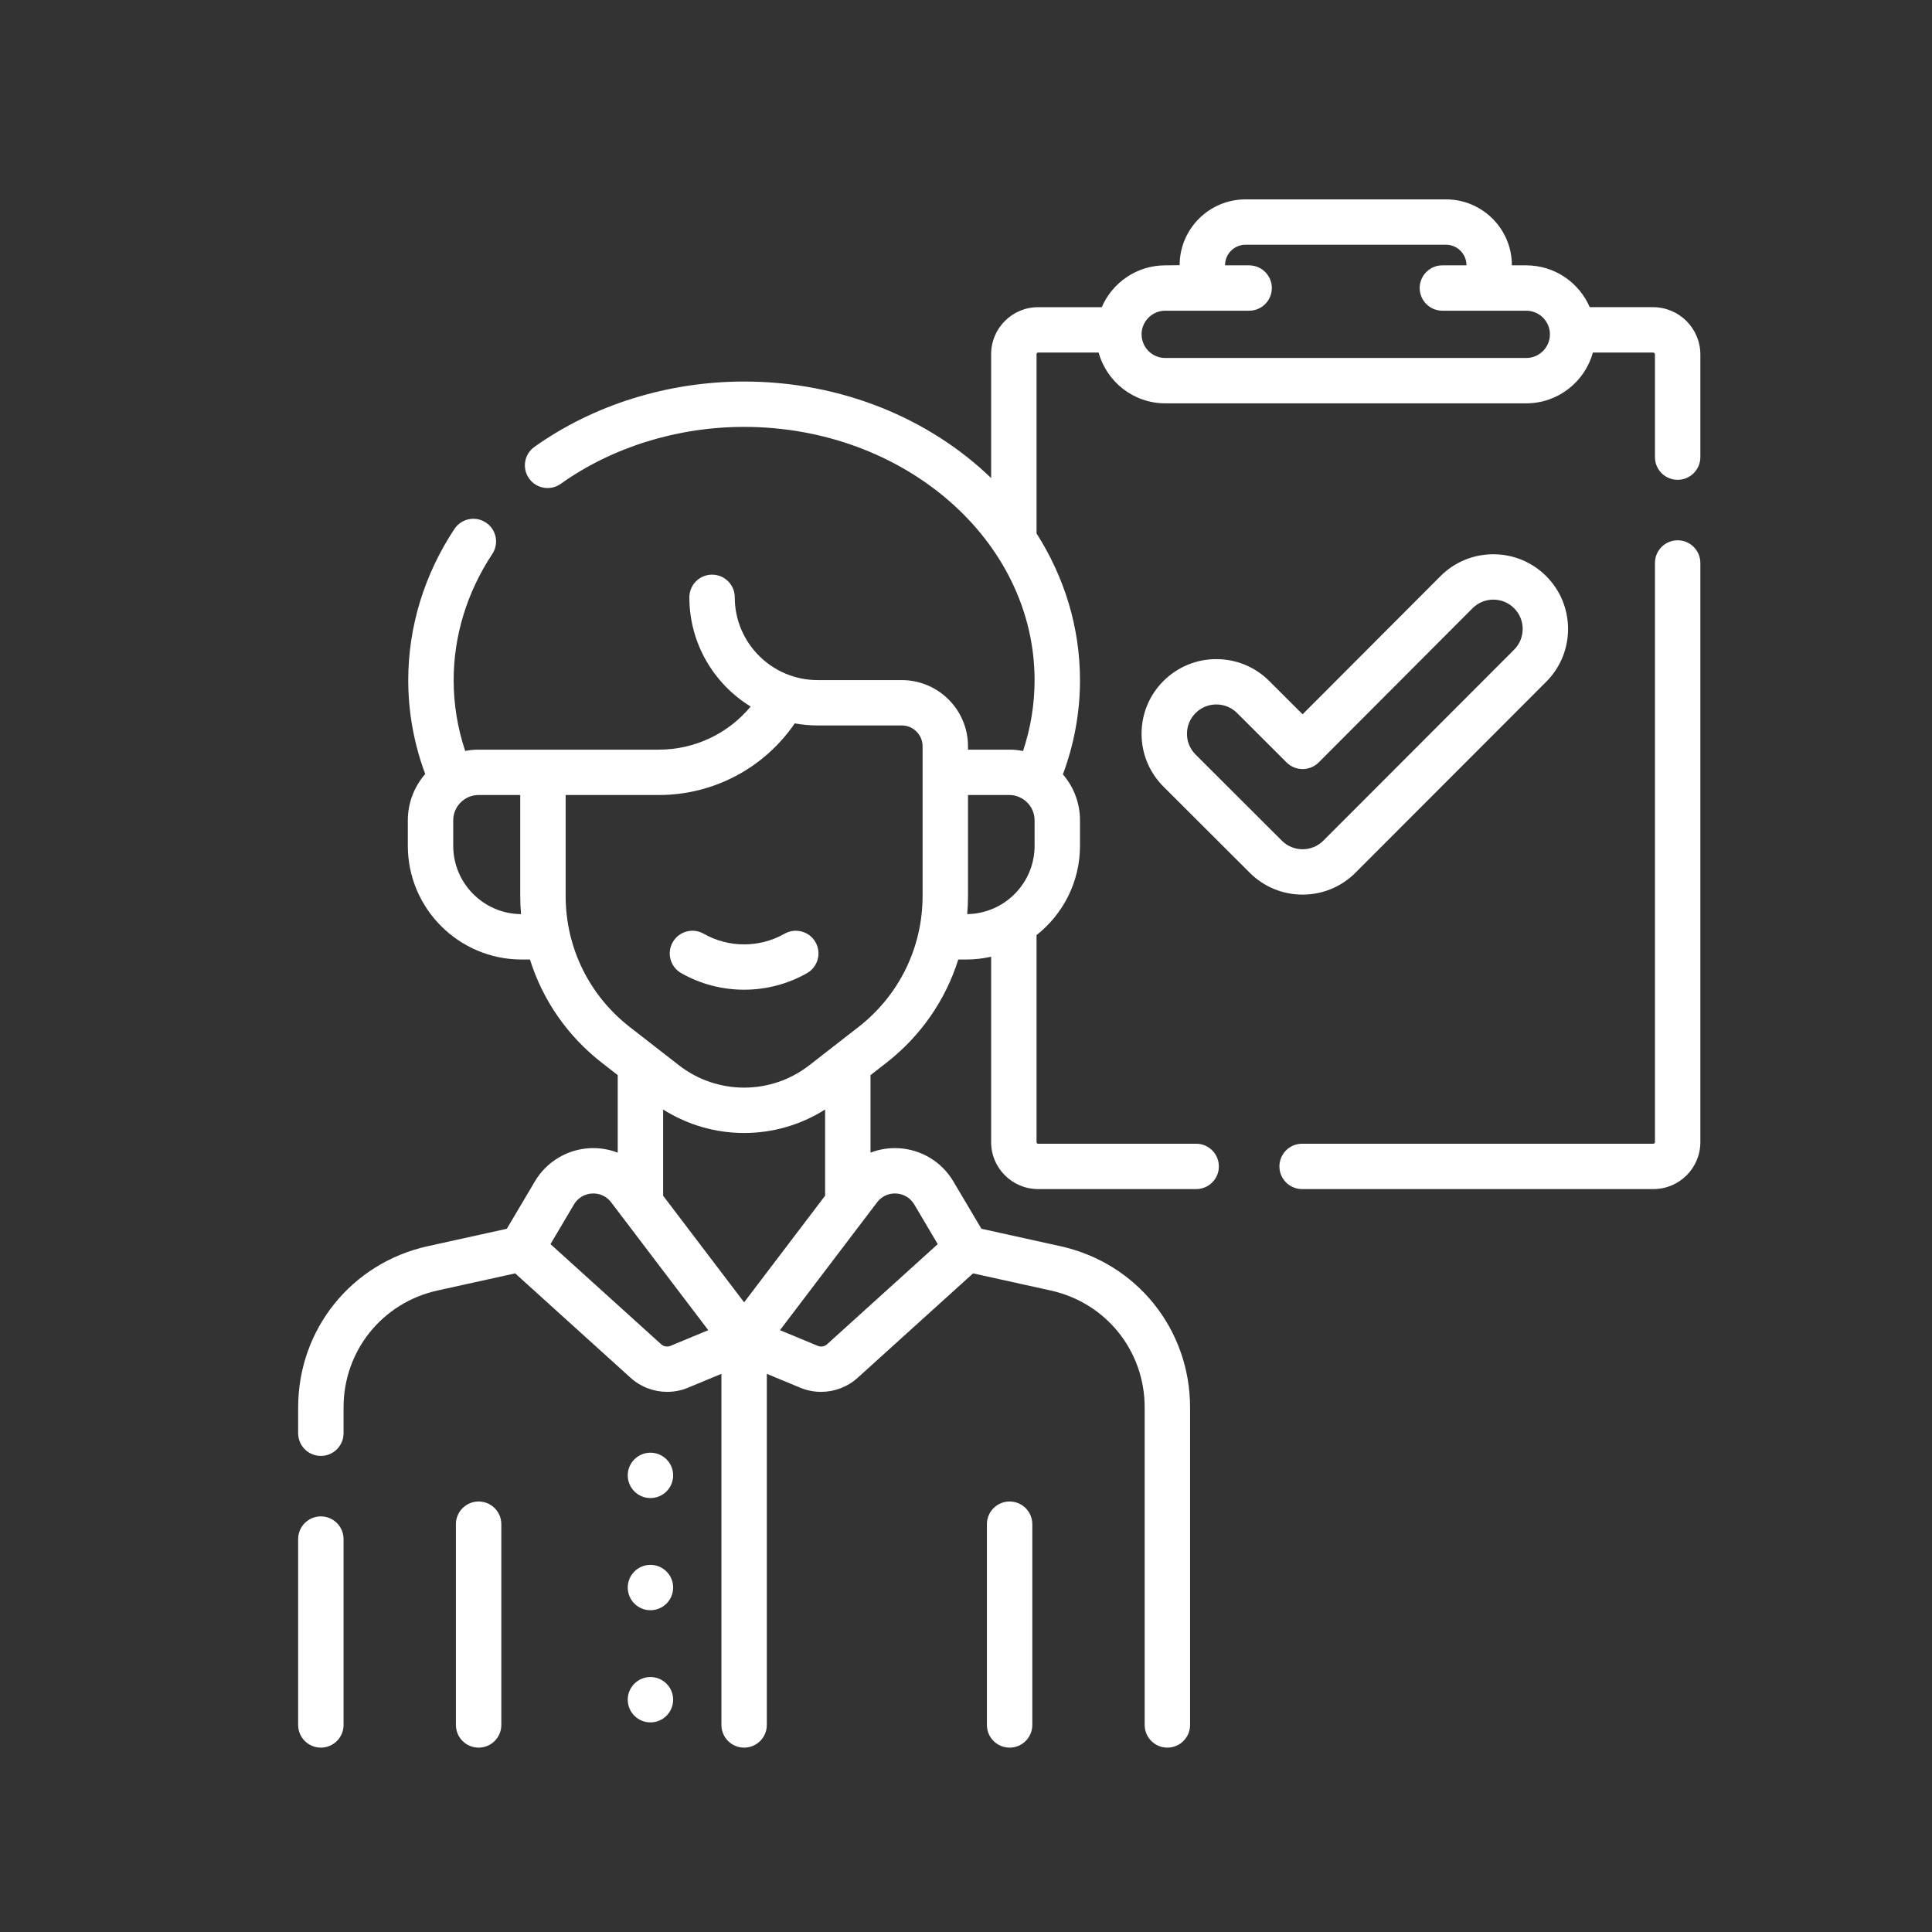<?xml version="1.0" encoding="UTF-8" standalone="no"?>
<!DOCTYPE svg PUBLIC "-//W3C//DTD SVG 1.1//EN" "http://www.w3.org/Graphics/SVG/1.1/DTD/svg11.dtd">
<svg width="100%" height="100%" viewBox="0 0 500 500" version="1.1" xmlns="http://www.w3.org/2000/svg" xmlns:xlink="http://www.w3.org/1999/xlink" xml:space="preserve" xmlns:serif="http://www.serif.com/" style="fill-rule:evenodd;clip-rule:evenodd;stroke-linejoin:round;stroke-miterlimit:2;">
    <rect x="0" y="0" width="500" height="500" fill="#333333" stroke="none"/>
    <g transform="matrix(1,0,0,1,-19451,-14540)">
        <g id="Artboard17" transform="matrix(0.556,0,0,0.527,8942.11,6879.3)">
            <rect x="18916" y="14540" width="900" height="949" style="fill:none;"/>
            <g id="assign_14662922.svg" transform="matrix(1.409,0,0,1.485,19366,15014.5)">
                <g transform="matrix(1,0,0,1,-256,-256)">
                    <clipPath id="_clip1">
                        <rect x="0" y="0" width="512" height="512"/>
                    </clipPath>
                    <g clip-path="url(#_clip1)">
                        <g>
                            <path d="M471.979,35.65L451.066,35.65C447.571,27.524 439.489,21.818 430.097,21.818L425.344,21.818L425.344,21.769C425.345,9.766 415.579,0 403.576,0L337.357,0C325.354,0 315.588,9.766 315.588,21.769L310.835,21.818C301.44,21.818 293.356,27.527 289.863,35.657L268.82,35.657C260.273,35.657 253.32,42.61 253.32,51.157L253.32,92.162C233.028,72.55 203.956,60.24 171.71,60.24C146.595,60.24 121.993,67.915 102.438,81.852C99.065,84.256 98.279,88.939 100.683,92.312C103.085,95.686 107.771,96.472 111.143,94.067C128.179,81.926 149.689,75.239 171.71,75.239C224.622,75.239 267.67,112.814 267.67,158.999C267.67,166.998 266.378,174.855 263.855,182.423C262.379,182.13 260.855,181.973 259.295,181.973L245.674,181.973L245.674,180.85C245.674,168.786 235.86,158.971 223.795,158.971L195.996,158.971C180.904,158.971 168.627,146.693 168.627,131.602C168.627,127.46 165.27,124.102 161.127,124.102C156.984,124.102 153.627,127.46 153.627,131.602C153.627,146.862 161.738,160.259 173.874,167.72C166.473,176.656 155.426,181.973 143.546,181.973L83.998,181.973C82.483,181.973 81.003,182.123 79.568,182.4C77.05,174.83 75.76,166.981 75.76,159C75.76,144.334 80.175,129.902 88.527,117.265C90.811,113.809 89.861,109.157 86.406,106.873C82.951,104.589 78.298,105.539 76.013,108.995C66.034,124.092 60.76,141.384 60.76,159C60.76,169.625 62.66,180.048 66.362,190.033C62.79,194.14 60.62,199.496 60.62,205.353L60.62,213.776C60.62,234.506 77.485,251.371 98.215,251.371L100.963,251.371C105.154,264.75 113.328,276.652 124.751,285.55L129.959,289.607L129.959,315.247C127.023,314.114 123.839,313.595 120.598,313.779C113.133,314.209 106.404,318.308 102.597,324.743L93.328,340.413L67.211,346.177C41.999,351.75 24.39,373.677 24.39,399.5L24.39,408.03C24.39,412.172 27.747,415.53 31.89,415.53C36.033,415.53 39.39,412.172 39.39,408.03L39.39,399.5C39.39,380.77 52.162,364.865 70.447,360.824L96.083,355.166L134.235,389.721L134.236,389.721C137.583,392.752 141.917,394.348 146.298,394.348C148.613,394.348 150.942,393.902 153.145,392.987L164.215,388.387L164.215,504.5C164.215,508.642 167.572,512 171.715,512C175.858,512 179.215,508.642 179.215,504.5L179.215,388.387L190.284,392.987C192.487,393.903 194.815,394.348 197.131,394.348C201.513,394.348 205.847,392.751 209.193,389.721L209.194,389.721L247.347,355.165L272.978,360.827C291.265,364.867 304.038,380.768 304.038,399.496L304.038,504.5C304.038,508.642 307.395,512 311.538,512C315.681,512 319.038,508.642 319.038,504.5L319.038,399.496C319.038,373.675 301.429,351.751 276.215,346.181L250.1,340.412L240.832,324.743C237.025,318.307 230.296,314.208 222.831,313.779C219.587,313.591 216.404,314.109 213.47,315.242L213.47,289.609L218.679,285.552C230.102,276.655 238.276,264.752 242.467,251.373L245.08,251.373C247.912,251.373 250.667,251.048 253.321,250.452L253.321,311.792C253.321,320.339 260.274,327.292 268.821,327.292L321.05,327.292C325.193,327.292 328.55,323.934 328.55,319.792C328.55,315.65 325.193,312.292 321.05,312.292L268.82,312.292C268.545,312.292 268.32,312.068 268.32,311.792L268.32,243.295C277.052,236.405 282.674,225.739 282.674,213.778L282.674,205.355C282.674,199.549 280.542,194.234 277.025,190.142C280.756,180.137 282.67,169.676 282.67,159.002C282.67,141.375 277.449,124.816 268.32,110.475L268.32,51.157C268.32,50.881 268.545,50.657 268.82,50.657L288.833,50.657C291.483,60.323 300.34,67.449 310.835,67.449L430.097,67.449C440.595,67.449 449.454,60.319 452.102,50.649L471.979,50.649C472.327,50.649 472.61,50.936 472.61,51.289L472.61,85.239C472.61,89.381 475.967,92.739 480.11,92.739C484.253,92.739 487.61,89.381 487.61,85.239L487.61,51.29C487.61,42.666 480.599,35.65 471.979,35.65ZM75.62,213.776L75.62,205.353C75.62,200.733 79.379,196.974 83.998,196.974L97.755,196.974L97.755,230.305C97.755,232.341 97.841,234.363 98.012,236.366C85.646,236.256 75.62,226.167 75.62,213.776ZM147.389,379.135C146.35,379.567 145.139,379.358 144.304,378.602L107.749,345.494L115.507,332.379C116.785,330.219 118.954,328.898 121.46,328.753C123.968,328.616 126.273,329.673 127.79,331.672L159.871,373.948L147.389,379.135ZM171.715,364.741L144.959,329.483L144.959,300.977C153.127,306.149 162.418,308.744 171.715,308.744C181.01,308.744 190.302,306.149 198.47,300.978L198.47,329.484L171.715,364.741ZM215.639,331.672C217.156,329.673 219.453,328.616 221.969,328.753C224.475,328.898 226.644,330.219 227.922,332.379L235.68,345.494L199.125,378.602C198.29,379.358 197.078,379.567 196.04,379.135L183.559,373.948L215.639,331.672ZM230.674,230.305C230.674,247.393 222.943,263.217 209.462,273.717L193.276,286.324C180.58,296.213 162.847,296.211 150.153,286.324L133.967,273.717C120.486,263.217 112.754,247.393 112.754,230.305L112.754,196.974L143.545,196.974C161.657,196.974 178.367,188.028 188.442,173.285C190.895,173.728 193.416,173.973 195.995,173.973L223.794,173.973C227.587,173.973 230.673,177.059 230.673,180.852L230.673,230.305L230.674,230.305ZM267.674,213.776C267.674,226.122 257.721,236.18 245.418,236.362C245.588,234.36 245.674,232.339 245.674,230.304L245.674,196.973L259.295,196.973C263.915,196.973 267.674,200.732 267.674,205.352L267.674,213.776ZM430.098,52.45L310.836,52.45C306.526,52.45 303.021,48.944 303.021,44.634C303.021,40.324 306.527,36.818 310.836,36.818L338.548,36.818C342.691,36.818 346.048,33.46 346.048,29.318C346.048,25.176 342.691,21.818 338.548,21.818L330.589,21.818L330.589,21.769C330.589,18.037 333.625,15 337.358,15L403.577,15C407.309,15 410.346,18.037 410.346,21.769L410.346,21.818L402.387,21.818C398.244,21.818 394.887,25.176 394.887,29.318C394.887,33.46 398.244,36.818 402.387,36.818L430.099,36.818C434.409,36.818 437.914,40.324 437.914,44.634C437.914,48.944 434.407,52.45 430.098,52.45Z" style="fill:white;fill-rule:nonzero;"/>
                            <path d="M480.11,112.74C475.967,112.74 472.61,116.098 472.61,120.24L472.61,311.79C472.61,312.066 472.385,312.29 472.11,312.29L356.05,312.29C351.907,312.29 348.55,315.648 348.55,319.79C348.55,323.932 351.907,327.29 356.05,327.29L472.11,327.29C480.657,327.29 487.61,320.337 487.61,311.79L487.61,120.24C487.61,116.098 484.253,112.74 480.11,112.74Z" style="fill:white;fill-rule:nonzero;"/>
                            <path d="M356.208,229.91L356.222,229.91C362.82,229.907 369.022,227.333 373.685,222.662L436.706,159.505C446.317,149.872 446.307,134.21 436.681,124.59C432.016,119.928 425.817,117.362 419.223,117.362L419.199,117.362C412.596,117.369 406.393,119.947 401.732,124.623L356.211,170.284L345.172,159.252C335.547,149.632 319.884,149.634 310.259,159.252C310.24,159.271 310.222,159.29 310.202,159.309C305.566,163.97 303.014,170.153 303.014,176.73C303.014,183.332 305.585,189.538 310.255,194.205L338.751,222.683C343.416,227.344 349.614,229.91 356.208,229.91ZM320.858,183.595C319.024,181.762 318.013,179.324 318.013,176.73C318.013,174.137 319.024,171.699 320.859,169.866C320.872,169.853 320.884,169.84 320.897,169.827C324.678,166.085 330.802,166.097 334.568,169.862L350.919,186.202C352.325,187.607 354.232,188.397 356.221,188.397L356.228,188.397C358.219,188.395 360.127,187.602 361.533,186.192L412.355,135.213C414.185,133.377 416.621,132.364 419.213,132.362L419.223,132.362C421.812,132.362 424.246,133.37 426.077,135.2C429.857,138.977 429.861,145.127 426.088,148.91L363.068,212.065C361.238,213.898 358.803,214.908 356.213,214.91L356.208,214.91C353.619,214.91 351.186,213.902 349.354,212.073L320.858,183.595Z" style="fill:white;fill-rule:nonzero;"/>
                            <path d="M31.89,435.53C27.747,435.53 24.39,438.888 24.39,443.03L24.39,504.5C24.39,508.642 27.747,512 31.89,512C36.033,512 39.39,508.642 39.39,504.5L39.39,443.03C39.39,438.888 36.032,435.53 31.89,435.53Z" style="fill:white;fill-rule:nonzero;"/>
                            <path d="M185.066,242.848C176.83,247.545 166.598,247.545 158.362,242.848C154.763,240.796 150.183,242.049 148.132,245.647C146.079,249.245 147.333,253.826 150.931,255.877C157.341,259.533 164.528,261.361 171.715,261.361C178.902,261.361 186.089,259.533 192.498,255.877C196.096,253.825 197.35,249.244 195.297,245.647C193.244,242.048 188.662,240.796 185.066,242.848Z" style="fill:white;fill-rule:nonzero;"/>
                            <path d="M259.422,430.604C255.279,430.604 251.922,433.962 251.922,438.104L251.922,504.5C251.922,508.642 255.279,512 259.422,512C263.565,512 266.922,508.642 266.922,504.5L266.922,438.104C266.922,433.961 263.564,430.604 259.422,430.604Z" style="fill:white;fill-rule:nonzero;"/>
                            <path d="M84.007,430.604C79.864,430.604 76.507,433.962 76.507,438.104L76.507,504.5C76.507,508.642 79.864,512 84.007,512C88.15,512 91.507,508.642 91.507,504.5L91.507,438.104C91.507,433.961 88.149,430.604 84.007,430.604Z" style="fill:white;fill-rule:nonzero;"/>
                            <circle cx="140.77" cy="421.967" r="7.5" style="fill:white;"/>
                            <circle cx="140.77" cy="459.06" r="7.5" style="fill:white;"/>
                            <circle cx="140.77" cy="496.152" r="7.5" style="fill:white;"/>
                        </g>
                    </g>
                </g>
            </g>
        </g>
        <g id="Capa-1" serif:id="Capa 1">
        </g>
        <g id="Layer_2">
        </g>
        <g id="Layer_4">
        </g>
        <g id="Layer-1" serif:id="Layer 1">
        </g>
        <g id="BACKGROUND">
        </g>
        <g id="OBJECTS">
        </g>
        <g id="BACKGROUND1" serif:id="BACKGROUND">
        </g>
        <g id="OBJECTS1" serif:id="OBJECTS">
        </g>
        <g id="Layer-11" serif:id="Layer 1">
        </g>
        <g id="Layer-12" serif:id="Layer 1">
        </g>
        <g id="Layer-13" serif:id="Layer 1">
        </g>
        <g id="Layer-14" serif:id="Layer 1">
        </g>
    </g>
</svg>
